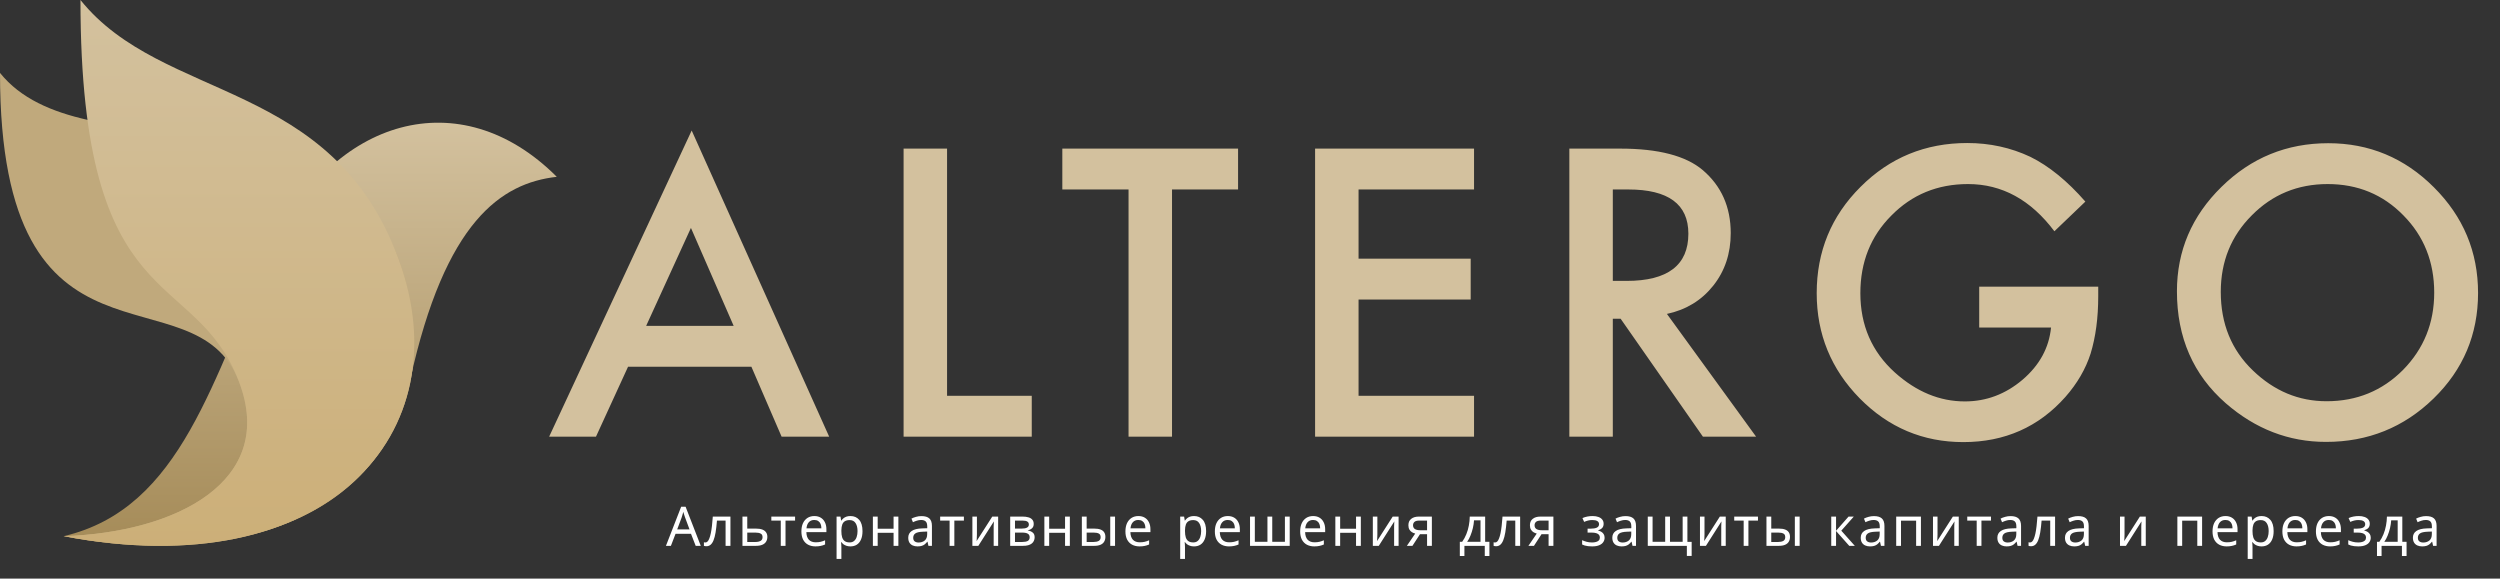 <?xml version="1.0" encoding="UTF-8"?> <svg xmlns="http://www.w3.org/2000/svg" width="229" height="53" viewBox="0 0 229 53" fill="none"><rect x="0" y="0" width="229" height="53" fill="#333333" stroke="none"/> <path d="M24.94 22.724C19.457 34.559 16.692 46.571 5.839 49.111C16.217 51.193 34.114 50.488 37.575 34.784C40.776 20.255 45.915 16.774 51 16.196C42.139 7.319 30.424 10.89 24.94 22.724Z" fill="url(#paint0_linear_113_59)"></path> <path d="M0 6.679C7.574 16.097 30.426 7.159 36.519 23.756C42.369 39.698 29.862 53.713 5.839 49.113C16.113 48.779 25.364 44.099 21.903 34.992C17.838 24.3 0 36.011 0 6.679Z" fill="#C0A97C"></path> <path d="M7.371 0C14.946 9.418 30.426 7.159 36.519 23.756C42.369 39.698 29.862 53.713 5.839 49.113C16.113 48.779 25.364 44.099 21.903 34.992C17.839 24.3 7.371 29.333 7.371 0Z" fill="url(#paint1_linear_113_59)"></path> <path d="M68.827 33.591H57.53L54.591 40H50.301L63.358 11.956L75.953 40H71.595L68.827 33.591ZM67.203 29.849L63.29 20.877L59.188 29.849H67.203ZM86.751 13.613V36.257H94.509V40H82.769V13.613H86.751ZM107.357 17.356V40H103.375V17.356H97.309V13.613H113.407V17.356H107.357ZM135.022 17.356H124.444V23.696H134.715V27.439H124.444V36.257H135.022V40H120.462V13.613H135.022V17.356ZM152.69 28.755L160.859 40H155.988L148.452 29.199H147.734V40H143.752V13.613H148.417C151.904 13.613 154.422 14.268 155.971 15.579C157.68 17.037 158.535 18.962 158.535 21.355C158.535 23.224 157.999 24.83 156.928 26.174C155.857 27.519 154.444 28.379 152.69 28.755ZM147.734 25.73H148.999C152.77 25.73 154.655 24.289 154.655 21.406C154.655 18.706 152.821 17.356 149.152 17.356H147.734V25.73ZM181.295 26.26H192.198V27.131C192.198 29.114 191.965 30.868 191.498 32.395C191.042 33.808 190.273 35.129 189.19 36.36C186.741 39.117 183.625 40.496 179.842 40.496C176.151 40.496 172.989 39.163 170.357 36.497C167.726 33.819 166.41 30.606 166.41 26.858C166.41 23.03 167.748 19.783 170.426 17.117C173.103 14.439 176.362 13.101 180.201 13.101C182.263 13.101 184.189 13.522 185.978 14.365C187.687 15.208 189.367 16.576 191.019 18.467L188.182 21.184C186.017 18.302 183.38 16.86 180.27 16.86C177.478 16.86 175.137 17.823 173.246 19.748C171.354 21.64 170.409 24.01 170.409 26.858C170.409 29.797 171.463 32.218 173.57 34.121C175.541 35.887 177.678 36.77 179.979 36.77C181.939 36.77 183.699 36.109 185.26 34.788C186.821 33.455 187.692 31.86 187.875 30.002H181.295V26.26ZM199.407 26.687C199.407 22.973 200.768 19.783 203.491 17.117C206.203 14.451 209.461 13.118 213.267 13.118C217.026 13.118 220.251 14.462 222.939 17.151C225.64 19.84 226.99 23.07 226.99 26.841C226.99 30.635 225.634 33.853 222.922 36.497C220.199 39.151 216.912 40.478 213.062 40.478C209.655 40.478 206.596 39.299 203.884 36.941C200.899 34.332 199.407 30.914 199.407 26.687ZM203.423 26.738C203.423 29.655 204.403 32.053 206.362 33.933C208.311 35.813 210.561 36.753 213.113 36.753C215.881 36.753 218.217 35.796 220.12 33.882C222.022 31.945 222.974 29.587 222.974 26.807C222.974 23.992 222.034 21.634 220.154 19.731C218.285 17.817 215.972 16.86 213.215 16.86C210.47 16.86 208.151 17.817 206.26 19.731C204.368 21.623 203.423 23.958 203.423 26.738Z" fill="#D3C19E"></path> <path d="M63.725 50L63.295 48.895H61.88L61.455 50H61L62.395 46.415H62.8L64.19 50H63.725ZM62.76 47.415C62.75 47.388 62.733 47.34 62.71 47.27C62.687 47.2 62.663 47.128 62.64 47.055C62.62 46.978 62.603 46.92 62.59 46.88C62.573 46.947 62.555 47.015 62.535 47.085C62.518 47.152 62.5 47.213 62.48 47.27C62.463 47.327 62.448 47.375 62.435 47.415L62.03 48.495H63.16L62.76 47.415ZM66.908 50H66.463V47.685H65.673C65.64 48.108 65.598 48.47 65.548 48.77C65.498 49.067 65.435 49.308 65.358 49.495C65.282 49.682 65.19 49.818 65.083 49.905C64.977 49.992 64.852 50.035 64.708 50.035C64.665 50.035 64.622 50.032 64.578 50.025C64.538 50.022 64.505 50.013 64.478 50V49.67C64.498 49.677 64.52 49.682 64.543 49.685C64.567 49.688 64.59 49.69 64.613 49.69C64.687 49.69 64.753 49.66 64.813 49.6C64.873 49.54 64.927 49.448 64.973 49.325C65.023 49.202 65.068 49.047 65.108 48.86C65.148 48.67 65.183 48.447 65.213 48.19C65.243 47.933 65.27 47.643 65.293 47.32H66.908V50ZM69.244 48.42C69.477 48.42 69.671 48.448 69.824 48.505C69.977 48.562 70.092 48.647 70.169 48.76C70.249 48.87 70.289 49.01 70.289 49.18C70.289 49.347 70.251 49.492 70.174 49.615C70.101 49.738 69.986 49.833 69.829 49.9C69.672 49.967 69.471 50 69.224 50H68.009V47.32H68.449V48.42H69.244ZM69.849 49.205C69.849 49.042 69.791 48.932 69.674 48.875C69.561 48.815 69.401 48.785 69.194 48.785H68.449V49.645H69.204C69.391 49.645 69.544 49.612 69.664 49.545C69.787 49.478 69.849 49.365 69.849 49.205ZM72.829 47.69H71.954V50H71.519V47.69H70.654V47.32H72.829V47.69ZM74.593 47.27C74.823 47.27 75.019 47.32 75.183 47.42C75.35 47.52 75.476 47.662 75.563 47.845C75.653 48.025 75.698 48.237 75.698 48.48V48.745H73.863C73.87 49.048 73.946 49.28 74.093 49.44C74.243 49.597 74.451 49.675 74.718 49.675C74.888 49.675 75.038 49.66 75.168 49.63C75.301 49.597 75.438 49.55 75.578 49.49V49.875C75.441 49.935 75.306 49.978 75.173 50.005C75.04 50.035 74.881 50.05 74.698 50.05C74.445 50.05 74.219 49.998 74.023 49.895C73.829 49.792 73.678 49.638 73.568 49.435C73.461 49.228 73.408 48.977 73.408 48.68C73.408 48.387 73.456 48.135 73.553 47.925C73.653 47.715 73.791 47.553 73.968 47.44C74.148 47.327 74.356 47.27 74.593 47.27ZM74.588 47.63C74.378 47.63 74.211 47.698 74.088 47.835C73.968 47.968 73.896 48.155 73.873 48.395H75.238C75.238 48.242 75.215 48.108 75.168 47.995C75.121 47.882 75.049 47.793 74.953 47.73C74.859 47.663 74.738 47.63 74.588 47.63ZM77.905 47.27C78.235 47.27 78.5 47.385 78.7 47.615C78.903 47.845 79.005 48.192 79.005 48.655C79.005 48.958 78.958 49.215 78.865 49.425C78.775 49.632 78.647 49.788 78.48 49.895C78.317 49.998 78.123 50.05 77.9 50.05C77.763 50.05 77.642 50.032 77.535 49.995C77.428 49.958 77.337 49.912 77.26 49.855C77.187 49.795 77.123 49.73 77.07 49.66H77.04C77.047 49.717 77.053 49.788 77.06 49.875C77.067 49.962 77.07 50.037 77.07 50.1V51.2H76.63V47.32H76.99L77.05 47.685H77.07C77.123 47.608 77.187 47.538 77.26 47.475C77.337 47.412 77.427 47.362 77.53 47.325C77.637 47.288 77.762 47.27 77.905 47.27ZM77.825 47.64C77.645 47.64 77.5 47.675 77.39 47.745C77.28 47.812 77.2 47.913 77.15 48.05C77.1 48.187 77.073 48.36 77.07 48.57V48.655C77.07 48.875 77.093 49.062 77.14 49.215C77.187 49.368 77.265 49.485 77.375 49.565C77.488 49.645 77.642 49.685 77.835 49.685C77.998 49.685 78.132 49.64 78.235 49.55C78.342 49.46 78.42 49.338 78.47 49.185C78.523 49.028 78.55 48.85 78.55 48.65C78.55 48.343 78.49 48.098 78.37 47.915C78.253 47.732 78.072 47.64 77.825 47.64ZM80.396 47.32V48.435H81.851V47.32H82.291V50H81.851V48.805H80.396V50H79.956V47.32H80.396ZM84.405 47.275C84.731 47.275 84.973 47.347 85.13 47.49C85.287 47.633 85.365 47.862 85.365 48.175V50H85.045L84.96 49.62H84.94C84.863 49.717 84.783 49.798 84.7 49.865C84.62 49.928 84.526 49.975 84.42 50.005C84.317 50.035 84.19 50.05 84.04 50.05C83.88 50.05 83.735 50.022 83.605 49.965C83.478 49.908 83.378 49.822 83.305 49.705C83.231 49.585 83.195 49.435 83.195 49.255C83.195 48.988 83.3 48.783 83.51 48.64C83.72 48.493 84.043 48.413 84.48 48.4L84.935 48.385V48.225C84.935 48.002 84.886 47.847 84.79 47.76C84.693 47.673 84.556 47.63 84.38 47.63C84.24 47.63 84.106 47.652 83.98 47.695C83.853 47.735 83.735 47.782 83.625 47.835L83.49 47.505C83.606 47.442 83.745 47.388 83.905 47.345C84.065 47.298 84.231 47.275 84.405 47.275ZM84.535 48.705C84.201 48.718 83.97 48.772 83.84 48.865C83.713 48.958 83.65 49.09 83.65 49.26C83.65 49.41 83.695 49.52 83.785 49.59C83.878 49.66 83.996 49.695 84.14 49.695C84.367 49.695 84.555 49.633 84.705 49.51C84.855 49.383 84.93 49.19 84.93 48.93V48.69L84.535 48.705ZM88.293 47.69H87.418V50H86.983V47.69H86.118V47.32H88.293V47.69ZM89.486 48.955C89.486 48.985 89.484 49.028 89.481 49.085C89.481 49.138 89.479 49.197 89.475 49.26C89.472 49.32 89.469 49.378 89.466 49.435C89.462 49.488 89.459 49.532 89.456 49.565L90.891 47.32H91.43V50H91.02V48.42C91.02 48.367 91.02 48.297 91.02 48.21C91.024 48.123 91.027 48.038 91.031 47.955C91.034 47.868 91.037 47.803 91.04 47.76L89.615 50H89.07V47.32H89.486V48.955ZM94.688 47.995C94.688 48.162 94.638 48.292 94.538 48.385C94.438 48.478 94.31 48.542 94.153 48.575V48.595C94.32 48.618 94.465 48.678 94.588 48.775C94.712 48.868 94.773 49.015 94.773 49.215C94.773 49.328 94.752 49.433 94.708 49.53C94.668 49.627 94.605 49.71 94.518 49.78C94.432 49.85 94.32 49.905 94.183 49.945C94.047 49.982 93.882 50 93.688 50H92.533V47.32H93.683C93.873 47.32 94.043 47.342 94.193 47.385C94.347 47.425 94.467 47.495 94.553 47.595C94.643 47.692 94.688 47.825 94.688 47.995ZM94.318 49.215C94.318 49.062 94.26 48.952 94.143 48.885C94.027 48.818 93.855 48.785 93.628 48.785H92.973V49.645H93.638C93.858 49.645 94.027 49.613 94.143 49.55C94.26 49.483 94.318 49.372 94.318 49.215ZM94.243 48.05C94.243 47.923 94.197 47.832 94.103 47.775C94.013 47.715 93.865 47.685 93.658 47.685H92.973V48.42H93.578C93.795 48.42 93.96 48.39 94.073 48.33C94.187 48.27 94.243 48.177 94.243 48.05ZM96.104 47.32V48.435H97.559V47.32H97.999V50H97.559V48.805H96.104V50H95.664V47.32H96.104ZM99.098 50V47.32H99.538V48.42H100.233C100.466 48.42 100.658 48.448 100.808 48.505C100.958 48.562 101.07 48.647 101.143 48.76C101.216 48.87 101.253 49.01 101.253 49.18C101.253 49.347 101.216 49.492 101.143 49.615C101.073 49.738 100.961 49.833 100.808 49.9C100.658 49.967 100.46 50 100.213 50H99.098ZM100.173 49.645C100.363 49.645 100.518 49.613 100.638 49.55C100.758 49.483 100.818 49.368 100.818 49.205C100.818 49.042 100.763 48.932 100.653 48.875C100.543 48.815 100.385 48.785 100.178 48.785H99.538V49.645H100.173ZM101.698 50V47.32H102.138V50H101.698ZM104.274 47.27C104.504 47.27 104.701 47.32 104.864 47.42C105.031 47.52 105.158 47.662 105.244 47.845C105.334 48.025 105.379 48.237 105.379 48.48V48.745H103.544C103.551 49.048 103.628 49.28 103.774 49.44C103.924 49.597 104.133 49.675 104.399 49.675C104.569 49.675 104.719 49.66 104.849 49.63C104.983 49.597 105.119 49.55 105.259 49.49V49.875C105.123 49.935 104.988 49.978 104.854 50.005C104.721 50.035 104.563 50.05 104.379 50.05C104.126 50.05 103.901 49.998 103.704 49.895C103.511 49.792 103.359 49.638 103.249 49.435C103.143 49.228 103.089 48.977 103.089 48.68C103.089 48.387 103.138 48.135 103.234 47.925C103.334 47.715 103.473 47.553 103.649 47.44C103.829 47.327 104.038 47.27 104.274 47.27ZM104.269 47.63C104.059 47.63 103.893 47.698 103.769 47.835C103.649 47.968 103.578 48.155 103.554 48.395H104.919C104.919 48.242 104.896 48.108 104.849 47.995C104.803 47.882 104.731 47.793 104.634 47.73C104.541 47.663 104.419 47.63 104.269 47.63ZM109.38 47.27C109.71 47.27 109.975 47.385 110.175 47.615C110.378 47.845 110.48 48.192 110.48 48.655C110.48 48.958 110.433 49.215 110.34 49.425C110.25 49.632 110.121 49.788 109.955 49.895C109.791 49.998 109.598 50.05 109.375 50.05C109.238 50.05 109.116 50.032 109.01 49.995C108.903 49.958 108.811 49.912 108.735 49.855C108.661 49.795 108.598 49.73 108.545 49.66H108.515C108.521 49.717 108.528 49.788 108.535 49.875C108.541 49.962 108.545 50.037 108.545 50.1V51.2H108.105V47.32H108.465L108.525 47.685H108.545C108.598 47.608 108.661 47.538 108.735 47.475C108.811 47.412 108.901 47.362 109.005 47.325C109.111 47.288 109.236 47.27 109.38 47.27ZM109.3 47.64C109.12 47.64 108.975 47.675 108.865 47.745C108.755 47.812 108.675 47.913 108.625 48.05C108.575 48.187 108.548 48.36 108.545 48.57V48.655C108.545 48.875 108.568 49.062 108.615 49.215C108.661 49.368 108.74 49.485 108.85 49.565C108.963 49.645 109.116 49.685 109.31 49.685C109.473 49.685 109.606 49.64 109.71 49.55C109.816 49.46 109.895 49.338 109.945 49.185C109.998 49.028 110.025 48.85 110.025 48.65C110.025 48.343 109.965 48.098 109.845 47.915C109.728 47.732 109.546 47.64 109.3 47.64ZM112.466 47.27C112.696 47.27 112.893 47.32 113.056 47.42C113.223 47.52 113.349 47.662 113.436 47.845C113.526 48.025 113.571 48.237 113.571 48.48V48.745H111.736C111.743 49.048 111.819 49.28 111.966 49.44C112.116 49.597 112.324 49.675 112.591 49.675C112.761 49.675 112.911 49.66 113.041 49.63C113.174 49.597 113.311 49.55 113.451 49.49V49.875C113.314 49.935 113.179 49.978 113.046 50.005C112.913 50.035 112.754 50.05 112.571 50.05C112.318 50.05 112.093 49.998 111.896 49.895C111.703 49.792 111.551 49.638 111.441 49.435C111.334 49.228 111.281 48.977 111.281 48.68C111.281 48.387 111.329 48.135 111.426 47.925C111.526 47.715 111.664 47.553 111.841 47.44C112.021 47.327 112.229 47.27 112.466 47.27ZM112.461 47.63C112.251 47.63 112.084 47.698 111.961 47.835C111.841 47.968 111.769 48.155 111.746 48.395H113.111C113.111 48.242 113.088 48.108 113.041 47.995C112.994 47.882 112.923 47.793 112.826 47.73C112.733 47.663 112.611 47.63 112.461 47.63ZM118.138 47.32V50H114.503V47.32H114.943V49.63H116.098V47.32H116.538V49.63H117.698V47.32H118.138ZM120.28 47.27C120.51 47.27 120.707 47.32 120.87 47.42C121.037 47.52 121.164 47.662 121.25 47.845C121.34 48.025 121.385 48.237 121.385 48.48V48.745H119.55C119.557 49.048 119.634 49.28 119.78 49.44C119.93 49.597 120.139 49.675 120.405 49.675C120.575 49.675 120.725 49.66 120.855 49.63C120.989 49.597 121.125 49.55 121.265 49.49V49.875C121.129 49.935 120.994 49.978 120.86 50.005C120.727 50.035 120.569 50.05 120.385 50.05C120.132 50.05 119.907 49.998 119.71 49.895C119.517 49.792 119.365 49.638 119.255 49.435C119.149 49.228 119.095 48.977 119.095 48.68C119.095 48.387 119.144 48.135 119.24 47.925C119.34 47.715 119.479 47.553 119.655 47.44C119.835 47.327 120.044 47.27 120.28 47.27ZM120.275 47.63C120.065 47.63 119.899 47.698 119.775 47.835C119.655 47.968 119.584 48.155 119.56 48.395H120.925C120.925 48.242 120.902 48.108 120.855 47.995C120.809 47.882 120.737 47.793 120.64 47.73C120.547 47.663 120.425 47.63 120.275 47.63ZM122.758 47.32V48.435H124.213V47.32H124.653V50H124.213V48.805H122.758V50H122.318V47.32H122.758ZM126.166 48.955C126.166 48.985 126.165 49.028 126.161 49.085C126.161 49.138 126.16 49.197 126.156 49.26C126.153 49.32 126.15 49.378 126.146 49.435C126.143 49.488 126.14 49.532 126.136 49.565L127.571 47.32H128.111V50H127.701V48.42C127.701 48.367 127.701 48.297 127.701 48.21C127.705 48.123 127.708 48.038 127.711 47.955C127.715 47.868 127.718 47.803 127.721 47.76L126.296 50H125.751V47.32H126.166V48.955ZM129.379 50H128.869L129.634 48.875C129.531 48.848 129.431 48.807 129.334 48.75C129.237 48.69 129.159 48.608 129.099 48.505C129.039 48.398 129.009 48.267 129.009 48.11C129.009 47.853 129.096 47.658 129.269 47.525C129.442 47.388 129.672 47.32 129.959 47.32H131.159V50H130.719V48.935H130.069L129.379 50ZM129.434 48.115C129.434 48.268 129.491 48.383 129.604 48.46C129.721 48.533 129.882 48.57 130.089 48.57H130.719V47.685H130.004C129.801 47.685 129.654 47.725 129.564 47.805C129.477 47.885 129.434 47.988 129.434 48.115ZM136.04 47.32V49.63H136.43V50.93H136.005V50H134.14V50.93H133.72V49.63H133.935C134.088 49.417 134.215 49.185 134.315 48.935C134.418 48.682 134.495 48.418 134.545 48.145C134.598 47.868 134.627 47.593 134.63 47.32H136.04ZM135.02 47.665C135.007 47.892 134.972 48.127 134.915 48.37C134.858 48.61 134.785 48.84 134.695 49.06C134.608 49.28 134.507 49.47 134.39 49.63H135.615V47.665H135.02ZM139.245 50H138.8V47.685H138.01C137.977 48.108 137.935 48.47 137.885 48.77C137.835 49.067 137.772 49.308 137.695 49.495C137.619 49.682 137.527 49.818 137.42 49.905C137.314 49.992 137.189 50.035 137.045 50.035C137.002 50.035 136.959 50.032 136.915 50.025C136.875 50.022 136.842 50.013 136.815 50V49.67C136.835 49.677 136.857 49.682 136.88 49.685C136.904 49.688 136.927 49.69 136.95 49.69C137.024 49.69 137.09 49.66 137.15 49.6C137.21 49.54 137.264 49.448 137.31 49.325C137.36 49.202 137.405 49.047 137.445 48.86C137.485 48.67 137.52 48.447 137.55 48.19C137.58 47.933 137.607 47.643 137.63 47.32H139.245V50ZM140.511 50H140.001L140.766 48.875C140.663 48.848 140.563 48.807 140.466 48.75C140.369 48.69 140.291 48.608 140.231 48.505C140.171 48.398 140.141 48.267 140.141 48.11C140.141 47.853 140.228 47.658 140.401 47.525C140.574 47.388 140.804 47.32 141.091 47.32H142.291V50H141.851V48.935H141.201L140.511 50ZM140.566 48.115C140.566 48.268 140.623 48.383 140.736 48.46C140.853 48.533 141.014 48.57 141.221 48.57H141.851V47.685H141.136C140.933 47.685 140.786 47.725 140.696 47.805C140.609 47.885 140.566 47.988 140.566 48.115ZM145.887 47.27C146.09 47.27 146.267 47.298 146.417 47.355C146.567 47.408 146.684 47.488 146.767 47.595C146.85 47.698 146.892 47.825 146.892 47.975C146.892 48.138 146.847 48.268 146.757 48.365C146.667 48.458 146.544 48.527 146.387 48.57V48.59C146.494 48.62 146.592 48.662 146.682 48.715C146.772 48.768 146.844 48.838 146.897 48.925C146.954 49.012 146.982 49.123 146.982 49.26C146.982 49.407 146.94 49.54 146.857 49.66C146.777 49.78 146.652 49.875 146.482 49.945C146.315 50.015 146.1 50.05 145.837 50.05C145.71 50.05 145.589 50.043 145.472 50.03C145.359 50.017 145.255 49.997 145.162 49.97C145.072 49.943 144.992 49.912 144.922 49.875V49.48C145.035 49.533 145.169 49.582 145.322 49.625C145.479 49.668 145.649 49.69 145.832 49.69C145.965 49.69 146.085 49.675 146.192 49.645C146.302 49.615 146.389 49.568 146.452 49.505C146.515 49.438 146.547 49.348 146.547 49.235C146.547 49.132 146.519 49.048 146.462 48.985C146.405 48.918 146.32 48.868 146.207 48.835C146.097 48.802 145.955 48.785 145.782 48.785H145.422V48.425H145.712C145.942 48.425 146.125 48.395 146.262 48.335C146.402 48.272 146.472 48.165 146.472 48.015C146.472 47.888 146.419 47.793 146.312 47.73C146.209 47.667 146.059 47.635 145.862 47.635C145.715 47.635 145.585 47.65 145.472 47.68C145.362 47.707 145.24 47.748 145.107 47.805L144.952 47.455C145.095 47.392 145.245 47.345 145.402 47.315C145.559 47.285 145.72 47.27 145.887 47.27ZM148.898 47.275C149.225 47.275 149.466 47.347 149.623 47.49C149.78 47.633 149.858 47.862 149.858 48.175V50H149.538L149.453 49.62H149.433C149.356 49.717 149.276 49.798 149.193 49.865C149.113 49.928 149.02 49.975 148.913 50.005C148.81 50.035 148.683 50.05 148.533 50.05C148.373 50.05 148.228 50.022 148.098 49.965C147.971 49.908 147.871 49.822 147.798 49.705C147.725 49.585 147.688 49.435 147.688 49.255C147.688 48.988 147.793 48.783 148.003 48.64C148.213 48.493 148.536 48.413 148.973 48.4L149.428 48.385V48.225C149.428 48.002 149.38 47.847 149.283 47.76C149.186 47.673 149.05 47.63 148.873 47.63C148.733 47.63 148.6 47.652 148.473 47.695C148.346 47.735 148.228 47.782 148.118 47.835L147.983 47.505C148.1 47.442 148.238 47.388 148.398 47.345C148.558 47.298 148.725 47.275 148.898 47.275ZM149.028 48.705C148.695 48.718 148.463 48.772 148.333 48.865C148.206 48.958 148.143 49.09 148.143 49.26C148.143 49.41 148.188 49.52 148.278 49.59C148.371 49.66 148.49 49.695 148.633 49.695C148.86 49.695 149.048 49.633 149.198 49.51C149.348 49.383 149.423 49.19 149.423 48.93V48.69L149.028 48.705ZM154.566 47.32V49.635H154.956V50.925H154.516V50H150.936V47.32H151.376V49.63H152.531V47.32H152.971V49.63H154.131V47.32H154.566ZM156.132 48.955C156.132 48.985 156.13 49.028 156.127 49.085C156.127 49.138 156.125 49.197 156.122 49.26C156.119 49.32 156.115 49.378 156.112 49.435C156.109 49.488 156.105 49.532 156.102 49.565L157.537 47.32H158.077V50H157.667V48.42C157.667 48.367 157.667 48.297 157.667 48.21C157.67 48.123 157.674 48.038 157.677 47.955C157.68 47.868 157.684 47.803 157.687 47.76L156.262 50H155.717V47.32H156.132V48.955ZM161.03 47.69H160.155V50H159.72V47.69H158.855V47.32H161.03V47.69ZM161.808 50V47.32H162.248V48.42H162.943C163.176 48.42 163.368 48.448 163.518 48.505C163.668 48.562 163.779 48.647 163.853 48.76C163.926 48.87 163.963 49.01 163.963 49.18C163.963 49.347 163.926 49.492 163.853 49.615C163.783 49.738 163.671 49.833 163.518 49.9C163.368 49.967 163.169 50 162.923 50H161.808ZM162.883 49.645C163.073 49.645 163.228 49.613 163.348 49.55C163.468 49.483 163.528 49.368 163.528 49.205C163.528 49.042 163.473 48.932 163.363 48.875C163.253 48.815 163.094 48.785 162.888 48.785H162.248V49.645H162.883ZM164.408 50V47.32H164.848V50H164.408ZM169.327 47.32H169.807L168.662 48.61L169.902 50H169.392L168.182 48.64V50H167.742V47.32H168.182V48.62L169.327 47.32ZM171.654 47.275C171.981 47.275 172.222 47.347 172.379 47.49C172.536 47.633 172.614 47.862 172.614 48.175V50H172.294L172.209 49.62H172.189C172.112 49.717 172.032 49.798 171.949 49.865C171.869 49.928 171.776 49.975 171.669 50.005C171.566 50.035 171.439 50.05 171.289 50.05C171.129 50.05 170.984 50.022 170.854 49.965C170.727 49.908 170.627 49.822 170.554 49.705C170.481 49.585 170.444 49.435 170.444 49.255C170.444 48.988 170.549 48.783 170.759 48.64C170.969 48.493 171.292 48.413 171.729 48.4L172.184 48.385V48.225C172.184 48.002 172.136 47.847 172.039 47.76C171.942 47.673 171.806 47.63 171.629 47.63C171.489 47.63 171.356 47.652 171.229 47.695C171.102 47.735 170.984 47.782 170.874 47.835L170.739 47.505C170.856 47.442 170.994 47.388 171.154 47.345C171.314 47.298 171.481 47.275 171.654 47.275ZM171.784 48.705C171.451 48.718 171.219 48.772 171.089 48.865C170.962 48.958 170.899 49.09 170.899 49.26C170.899 49.41 170.944 49.52 171.034 49.59C171.127 49.66 171.246 49.695 171.389 49.695C171.616 49.695 171.804 49.633 171.954 49.51C172.104 49.383 172.179 49.19 172.179 48.93V48.69L171.784 48.705ZM175.957 47.32V50H175.517V47.695H174.132V50H173.692V47.32H175.957ZM177.477 48.955C177.477 48.985 177.475 49.028 177.472 49.085C177.472 49.138 177.47 49.197 177.467 49.26C177.463 49.32 177.46 49.378 177.457 49.435C177.453 49.488 177.45 49.532 177.447 49.565L178.882 47.32H179.422V50H179.012V48.42C179.012 48.367 179.012 48.297 179.012 48.21C179.015 48.123 179.018 48.038 179.022 47.955C179.025 47.868 179.028 47.803 179.032 47.76L177.607 50H177.062V47.32H177.477V48.955ZM182.375 47.69H181.5V50H181.065V47.69H180.2V47.32H182.375V47.69ZM184.168 47.275C184.494 47.275 184.736 47.347 184.893 47.49C185.049 47.633 185.128 47.862 185.128 48.175V50H184.808L184.723 49.62H184.703C184.626 49.717 184.546 49.798 184.463 49.865C184.383 49.928 184.289 49.975 184.183 50.005C184.079 50.035 183.953 50.05 183.803 50.05C183.643 50.05 183.498 50.022 183.368 49.965C183.241 49.908 183.141 49.822 183.068 49.705C182.994 49.585 182.958 49.435 182.958 49.255C182.958 48.988 183.063 48.783 183.273 48.64C183.483 48.493 183.806 48.413 184.243 48.4L184.698 48.385V48.225C184.698 48.002 184.649 47.847 184.553 47.76C184.456 47.673 184.319 47.63 184.143 47.63C184.003 47.63 183.869 47.652 183.743 47.695C183.616 47.735 183.498 47.782 183.388 47.835L183.253 47.505C183.369 47.442 183.508 47.388 183.668 47.345C183.828 47.298 183.994 47.275 184.168 47.275ZM184.298 48.705C183.964 48.718 183.733 48.772 183.603 48.865C183.476 48.958 183.413 49.09 183.413 49.26C183.413 49.41 183.458 49.52 183.548 49.59C183.641 49.66 183.759 49.695 183.903 49.695C184.129 49.695 184.318 49.633 184.468 49.51C184.618 49.383 184.693 49.19 184.693 48.93V48.69L184.298 48.705ZM188.245 50H187.8V47.685H187.01C186.977 48.108 186.935 48.47 186.885 48.77C186.835 49.067 186.772 49.308 186.695 49.495C186.619 49.682 186.527 49.818 186.42 49.905C186.314 49.992 186.189 50.035 186.045 50.035C186.002 50.035 185.959 50.032 185.915 50.025C185.875 50.022 185.842 50.013 185.815 50V49.67C185.835 49.677 185.857 49.682 185.88 49.685C185.904 49.688 185.927 49.69 185.95 49.69C186.024 49.69 186.09 49.66 186.15 49.6C186.21 49.54 186.264 49.448 186.31 49.325C186.36 49.202 186.405 49.047 186.445 48.86C186.485 48.67 186.52 48.447 186.55 48.19C186.58 47.933 186.607 47.643 186.63 47.32H188.245V50ZM190.361 47.275C190.688 47.275 190.929 47.347 191.086 47.49C191.243 47.633 191.321 47.862 191.321 48.175V50H191.001L190.916 49.62H190.896C190.819 49.717 190.739 49.798 190.656 49.865C190.576 49.928 190.483 49.975 190.376 50.005C190.273 50.035 190.146 50.05 189.996 50.05C189.836 50.05 189.691 50.022 189.561 49.965C189.434 49.908 189.334 49.822 189.261 49.705C189.188 49.585 189.151 49.435 189.151 49.255C189.151 48.988 189.256 48.783 189.466 48.64C189.676 48.493 189.999 48.413 190.436 48.4L190.891 48.385V48.225C190.891 48.002 190.843 47.847 190.746 47.76C190.649 47.673 190.513 47.63 190.336 47.63C190.196 47.63 190.063 47.652 189.936 47.695C189.809 47.735 189.691 47.782 189.581 47.835L189.446 47.505C189.563 47.442 189.701 47.388 189.861 47.345C190.021 47.298 190.188 47.275 190.361 47.275ZM190.491 48.705C190.158 48.718 189.926 48.772 189.796 48.865C189.669 48.958 189.606 49.09 189.606 49.26C189.606 49.41 189.651 49.52 189.741 49.59C189.834 49.66 189.953 49.695 190.096 49.695C190.323 49.695 190.511 49.633 190.661 49.51C190.811 49.383 190.886 49.19 190.886 48.93V48.69L190.491 48.705ZM194.607 48.955C194.607 48.985 194.605 49.028 194.602 49.085C194.602 49.138 194.6 49.197 194.597 49.26C194.593 49.32 194.59 49.378 194.587 49.435C194.583 49.488 194.58 49.532 194.577 49.565L196.012 47.32H196.552V50H196.142V48.42C196.142 48.367 196.142 48.297 196.142 48.21C196.145 48.123 196.148 48.038 196.152 47.955C196.155 47.868 196.158 47.803 196.162 47.76L194.737 50H194.192V47.32H194.607V48.955ZM201.712 47.32V50H201.272V47.695H199.887V50H199.447V47.32H201.712ZM203.853 47.27C204.083 47.27 204.279 47.32 204.443 47.42C204.609 47.52 204.736 47.662 204.823 47.845C204.913 48.025 204.958 48.237 204.958 48.48V48.745H203.123C203.129 49.048 203.206 49.28 203.353 49.44C203.503 49.597 203.711 49.675 203.978 49.675C204.148 49.675 204.298 49.66 204.428 49.63C204.561 49.597 204.698 49.55 204.838 49.49V49.875C204.701 49.935 204.566 49.978 204.433 50.005C204.299 50.035 204.141 50.05 203.958 50.05C203.704 50.05 203.479 49.998 203.283 49.895C203.089 49.792 202.938 49.638 202.828 49.435C202.721 49.228 202.668 48.977 202.668 48.68C202.668 48.387 202.716 48.135 202.813 47.925C202.913 47.715 203.051 47.553 203.228 47.44C203.408 47.327 203.616 47.27 203.853 47.27ZM203.848 47.63C203.638 47.63 203.471 47.698 203.348 47.835C203.228 47.968 203.156 48.155 203.133 48.395H204.498C204.498 48.242 204.474 48.108 204.428 47.995C204.381 47.882 204.309 47.793 204.213 47.73C204.119 47.663 203.998 47.63 203.848 47.63ZM207.165 47.27C207.495 47.27 207.76 47.385 207.96 47.615C208.163 47.845 208.265 48.192 208.265 48.655C208.265 48.958 208.218 49.215 208.125 49.425C208.035 49.632 207.907 49.788 207.74 49.895C207.577 49.998 207.383 50.05 207.16 50.05C207.023 50.05 206.902 50.032 206.795 49.995C206.688 49.958 206.597 49.912 206.52 49.855C206.447 49.795 206.383 49.73 206.33 49.66H206.3C206.307 49.717 206.313 49.788 206.32 49.875C206.327 49.962 206.33 50.037 206.33 50.1V51.2H205.89V47.32H206.25L206.31 47.685H206.33C206.383 47.608 206.447 47.538 206.52 47.475C206.597 47.412 206.687 47.362 206.79 47.325C206.897 47.288 207.022 47.27 207.165 47.27ZM207.085 47.64C206.905 47.64 206.76 47.675 206.65 47.745C206.54 47.812 206.46 47.913 206.41 48.05C206.36 48.187 206.333 48.36 206.33 48.57V48.655C206.33 48.875 206.353 49.062 206.4 49.215C206.447 49.368 206.525 49.485 206.635 49.565C206.748 49.645 206.902 49.685 207.095 49.685C207.258 49.685 207.392 49.64 207.495 49.55C207.602 49.46 207.68 49.338 207.73 49.185C207.783 49.028 207.81 48.85 207.81 48.65C207.81 48.343 207.75 48.098 207.63 47.915C207.513 47.732 207.332 47.64 207.085 47.64ZM210.251 47.27C210.481 47.27 210.678 47.32 210.841 47.42C211.008 47.52 211.134 47.662 211.221 47.845C211.311 48.025 211.356 48.237 211.356 48.48V48.745H209.521C209.528 49.048 209.604 49.28 209.751 49.44C209.901 49.597 210.109 49.675 210.376 49.675C210.546 49.675 210.696 49.66 210.826 49.63C210.959 49.597 211.096 49.55 211.236 49.49V49.875C211.099 49.935 210.964 49.978 210.831 50.005C210.698 50.035 210.539 50.05 210.356 50.05C210.103 50.05 209.878 49.998 209.681 49.895C209.488 49.792 209.336 49.638 209.226 49.435C209.119 49.228 209.066 48.977 209.066 48.68C209.066 48.387 209.114 48.135 209.211 47.925C209.311 47.715 209.449 47.553 209.626 47.44C209.806 47.327 210.014 47.27 210.251 47.27ZM210.246 47.63C210.036 47.63 209.869 47.698 209.746 47.835C209.626 47.968 209.554 48.155 209.531 48.395H210.896C210.896 48.242 210.873 48.108 210.826 47.995C210.779 47.882 210.708 47.793 210.611 47.73C210.518 47.663 210.396 47.63 210.246 47.63ZM213.323 47.27C213.553 47.27 213.75 47.32 213.913 47.42C214.08 47.52 214.207 47.662 214.293 47.845C214.383 48.025 214.428 48.237 214.428 48.48V48.745H212.593C212.6 49.048 212.677 49.28 212.823 49.44C212.973 49.597 213.182 49.675 213.448 49.675C213.618 49.675 213.768 49.66 213.898 49.63C214.032 49.597 214.168 49.55 214.308 49.49V49.875C214.172 49.935 214.037 49.978 213.903 50.005C213.77 50.035 213.612 50.05 213.428 50.05C213.175 50.05 212.95 49.998 212.753 49.895C212.56 49.792 212.408 49.638 212.298 49.435C212.192 49.228 212.138 48.977 212.138 48.68C212.138 48.387 212.187 48.135 212.283 47.925C212.383 47.715 212.522 47.553 212.698 47.44C212.878 47.327 213.087 47.27 213.323 47.27ZM213.318 47.63C213.108 47.63 212.942 47.698 212.818 47.835C212.698 47.968 212.627 48.155 212.603 48.395H213.968C213.968 48.242 213.945 48.108 213.898 47.995C213.852 47.882 213.78 47.793 213.683 47.73C213.59 47.663 213.468 47.63 213.318 47.63ZM216.066 47.27C216.269 47.27 216.446 47.298 216.596 47.355C216.746 47.408 216.862 47.488 216.946 47.595C217.029 47.698 217.071 47.825 217.071 47.975C217.071 48.138 217.026 48.268 216.936 48.365C216.846 48.458 216.722 48.527 216.566 48.57V48.59C216.672 48.62 216.771 48.662 216.861 48.715C216.951 48.768 217.022 48.838 217.076 48.925C217.132 49.012 217.161 49.123 217.161 49.26C217.161 49.407 217.119 49.54 217.036 49.66C216.956 49.78 216.831 49.875 216.661 49.945C216.494 50.015 216.279 50.05 216.016 50.05C215.889 50.05 215.767 50.043 215.651 50.03C215.537 50.017 215.434 49.997 215.341 49.97C215.251 49.943 215.171 49.912 215.101 49.875V49.48C215.214 49.533 215.347 49.582 215.501 49.625C215.657 49.668 215.827 49.69 216.011 49.69C216.144 49.69 216.264 49.675 216.371 49.645C216.481 49.615 216.567 49.568 216.631 49.505C216.694 49.438 216.726 49.348 216.726 49.235C216.726 49.132 216.697 49.048 216.641 48.985C216.584 48.918 216.499 48.868 216.386 48.835C216.276 48.802 216.134 48.785 215.961 48.785H215.601V48.425H215.891C216.121 48.425 216.304 48.395 216.441 48.335C216.581 48.272 216.651 48.165 216.651 48.015C216.651 47.888 216.597 47.793 216.491 47.73C216.387 47.667 216.237 47.635 216.041 47.635C215.894 47.635 215.764 47.65 215.651 47.68C215.541 47.707 215.419 47.748 215.286 47.805L215.131 47.455C215.274 47.392 215.424 47.345 215.581 47.315C215.737 47.285 215.899 47.27 216.066 47.27ZM220.052 47.32V49.63H220.442V50.93H220.017V50H218.152V50.93H217.732V49.63H217.947C218.1 49.417 218.227 49.185 218.327 48.935C218.43 48.682 218.507 48.418 218.557 48.145C218.61 47.868 218.638 47.593 218.642 47.32H220.052ZM219.032 47.665C219.018 47.892 218.983 48.127 218.927 48.37C218.87 48.61 218.797 48.84 218.707 49.06C218.62 49.28 218.518 49.47 218.402 49.63H219.627V47.665H219.032ZM222.232 47.275C222.559 47.275 222.8 47.347 222.957 47.49C223.114 47.633 223.192 47.862 223.192 48.175V50H222.872L222.787 49.62H222.767C222.69 49.717 222.61 49.798 222.527 49.865C222.447 49.928 222.354 49.975 222.247 50.005C222.144 50.035 222.017 50.05 221.867 50.05C221.707 50.05 221.562 50.022 221.432 49.965C221.305 49.908 221.205 49.822 221.132 49.705C221.059 49.585 221.022 49.435 221.022 49.255C221.022 48.988 221.127 48.783 221.337 48.64C221.547 48.493 221.87 48.413 222.307 48.4L222.762 48.385V48.225C222.762 48.002 222.714 47.847 222.617 47.76C222.52 47.673 222.384 47.63 222.207 47.63C222.067 47.63 221.934 47.652 221.807 47.695C221.68 47.735 221.562 47.782 221.452 47.835L221.317 47.505C221.434 47.442 221.572 47.388 221.732 47.345C221.892 47.298 222.059 47.275 222.232 47.275ZM222.362 48.705C222.029 48.718 221.797 48.772 221.667 48.865C221.54 48.958 221.477 49.09 221.477 49.26C221.477 49.41 221.522 49.52 221.612 49.59C221.705 49.66 221.824 49.695 221.967 49.695C222.194 49.695 222.382 49.633 222.532 49.51C222.682 49.383 222.757 49.19 222.757 48.93V48.69L222.362 48.705Z" fill="white"></path> <defs> <linearGradient id="paint0_linear_113_59" x1="28.42" y1="11.239" x2="28.42" y2="49.96" gradientUnits="userSpaceOnUse"> <stop stop-color="#D3C19E"></stop> <stop offset="1" stop-color="#A58B58"></stop> </linearGradient> <linearGradient id="paint1_linear_113_59" x1="21.893" y1="0" x2="21.893" y2="50" gradientUnits="userSpaceOnUse"> <stop stop-color="#D3C19E"></stop> <stop offset="1" stop-color="#CCAF78"></stop> </linearGradient> </defs> </svg> 
